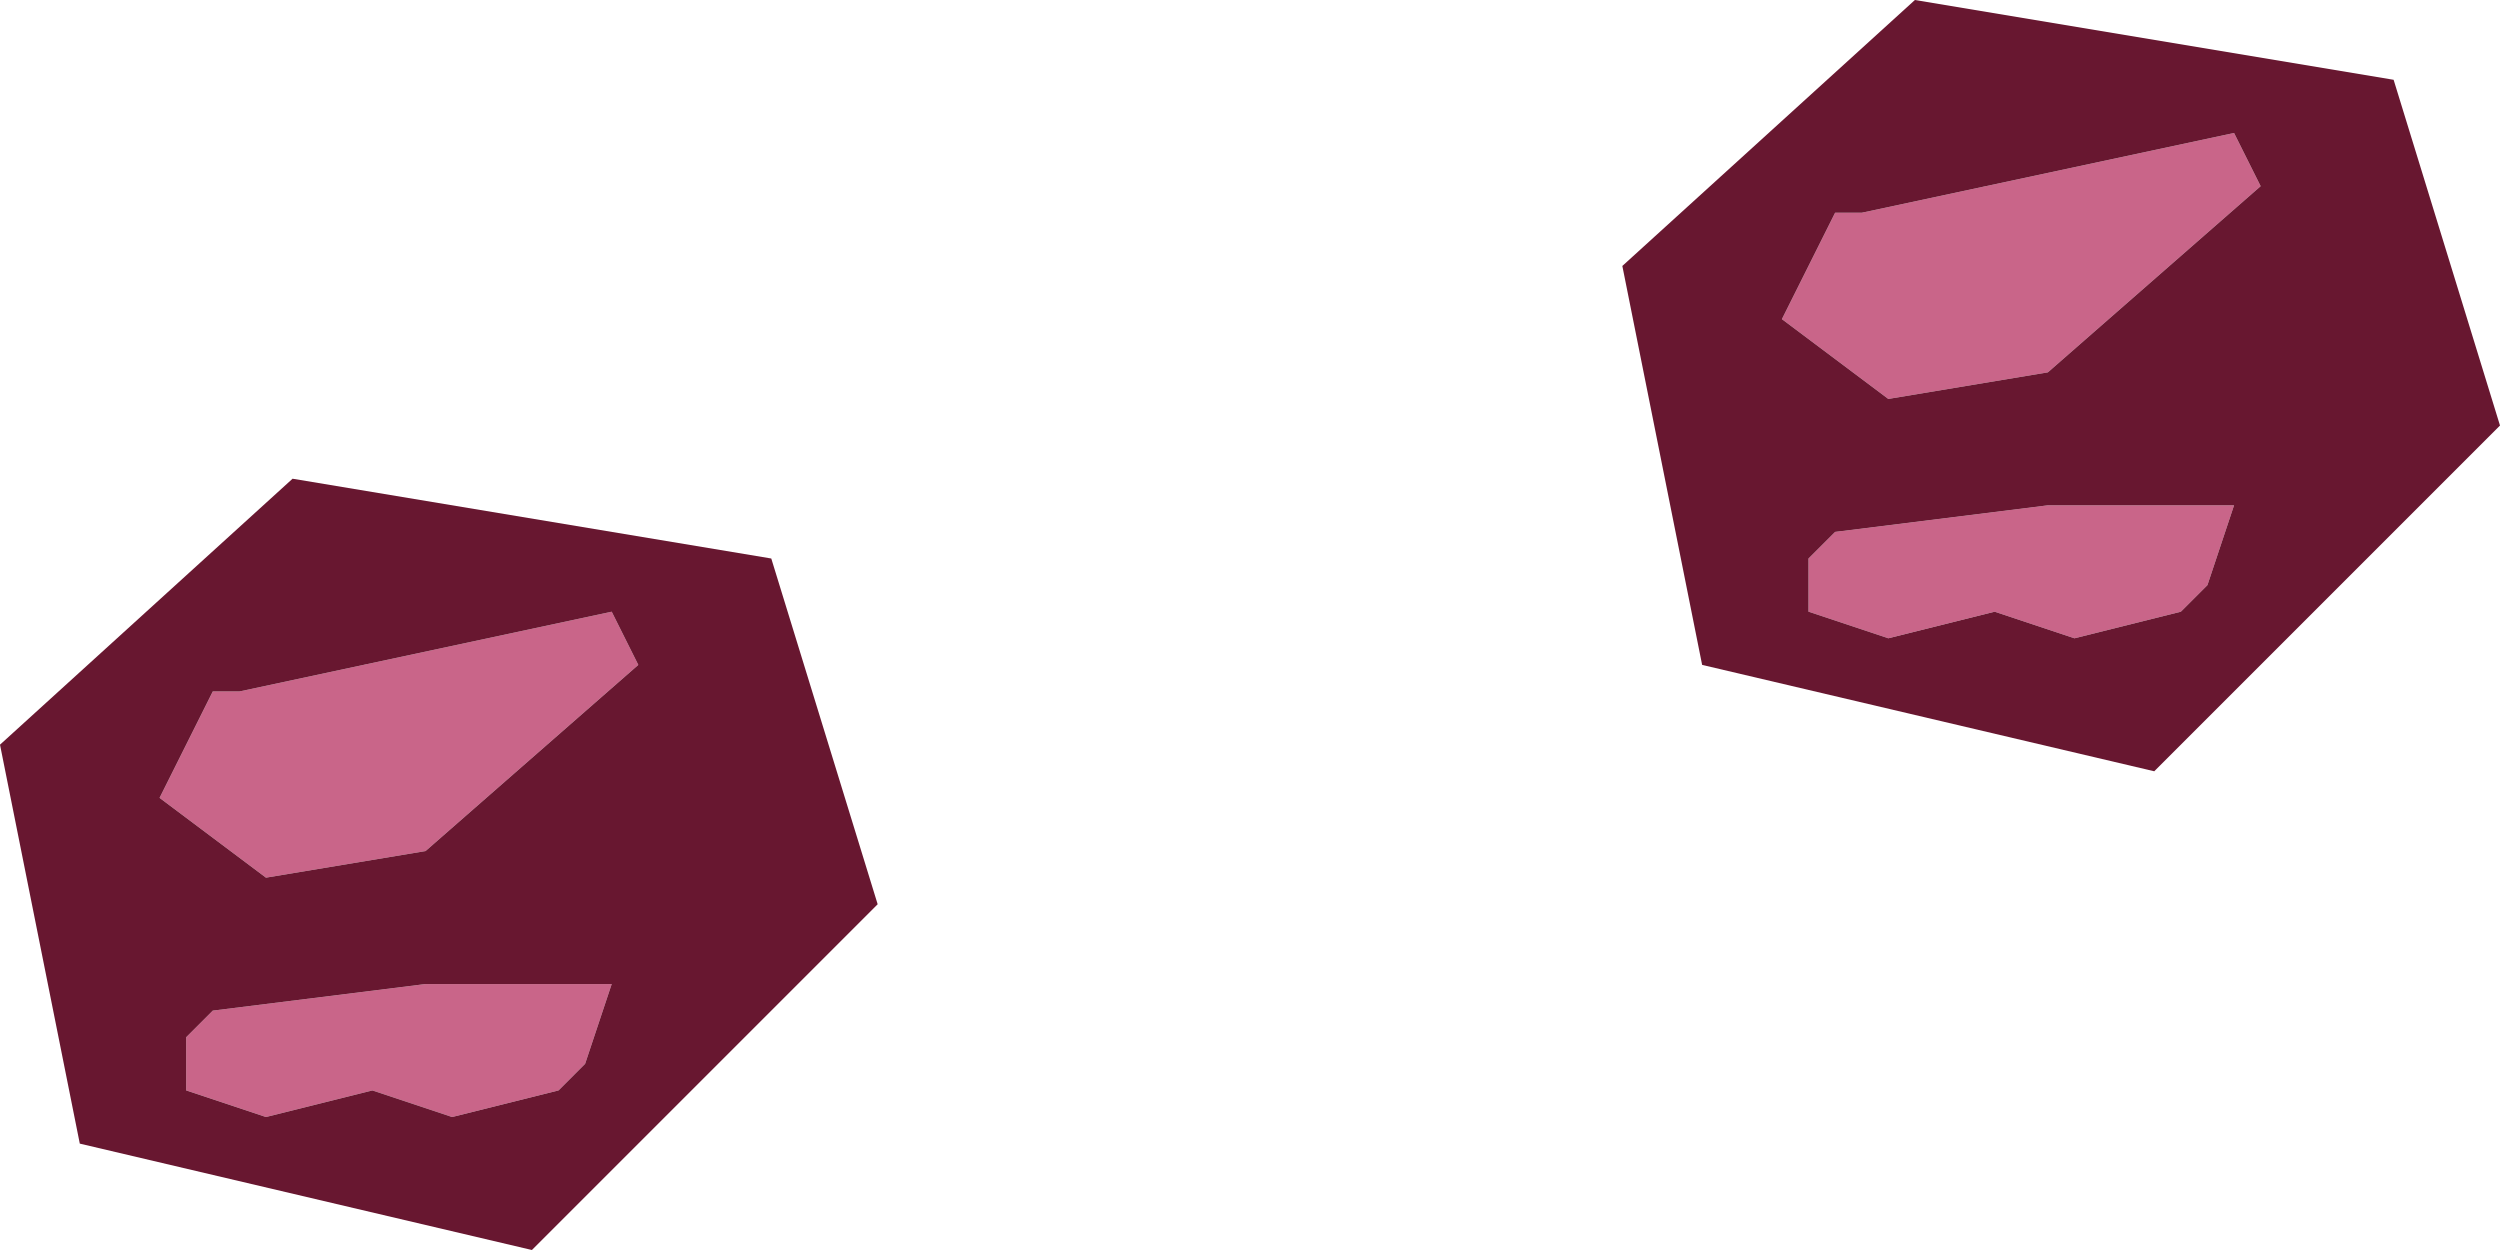 <?xml version="1.0" encoding="UTF-8" standalone="no"?>
<svg xmlns:xlink="http://www.w3.org/1999/xlink" height="2.35px" width="4.7px" xmlns="http://www.w3.org/2000/svg">
  <g transform="matrix(1.0, 0.0, 0.0, 1.0, -3.4, 9.15)">
    <path d="M3.7 -7.65 L3.8 -7.85 3.85 -7.85 4.55 -8.0 4.6 -7.9 4.2 -7.55 3.9 -7.5 3.7 -7.65 M4.55 -7.3 L4.5 -7.15 4.45 -7.1 4.25 -7.05 4.1 -7.1 3.9 -7.05 3.75 -7.1 3.75 -7.2 3.8 -7.25 4.2 -7.3 4.55 -7.3" fill="#c96589" fill-rule="evenodd" stroke="none"/>
    <path d="M3.7 -7.65 L3.9 -7.5 4.2 -7.55 4.6 -7.9 4.55 -8.0 3.85 -7.85 3.8 -7.85 3.7 -7.65 M4.55 -7.3 L4.2 -7.3 3.8 -7.25 3.75 -7.2 3.75 -7.1 3.9 -7.05 4.1 -7.1 4.25 -7.05 4.45 -7.1 4.5 -7.15 4.55 -7.3 4.6 -7.3 4.55 -7.3 M3.4 -7.75 L3.95 -8.25 4.85 -8.1 5.05 -7.45 4.4 -6.8 3.55 -7.0 3.4 -7.75" fill="#681730" fill-rule="evenodd" stroke="none"/>
    <path d="M7.6 -8.2 L7.55 -8.05 7.5 -8.0 7.3 -7.95 7.15 -8.0 6.95 -7.95 6.8 -8.0 6.8 -8.1 6.85 -8.15 7.25 -8.2 7.6 -8.2 M6.75 -8.55 L6.85 -8.75 6.9 -8.75 7.6 -8.9 7.65 -8.8 7.25 -8.45 6.95 -8.4 6.75 -8.55" fill="#c96589" fill-rule="evenodd" stroke="none"/>
    <path d="M7.6 -8.2 L7.25 -8.2 6.85 -8.15 6.8 -8.1 6.8 -8.0 6.95 -7.95 7.15 -8.0 7.3 -7.95 7.5 -8.0 7.55 -8.05 7.6 -8.2 7.65 -8.2 7.6 -8.2 M6.75 -8.55 L6.95 -8.4 7.25 -8.45 7.65 -8.8 7.6 -8.9 6.9 -8.75 6.85 -8.75 6.75 -8.55 M6.45 -8.65 L7.0 -9.15 7.9 -9.0 8.1 -8.35 7.45 -7.7 6.6 -7.9 6.45 -8.65" fill="#681730" fill-rule="evenodd" stroke="none"/>
  </g>
</svg>
